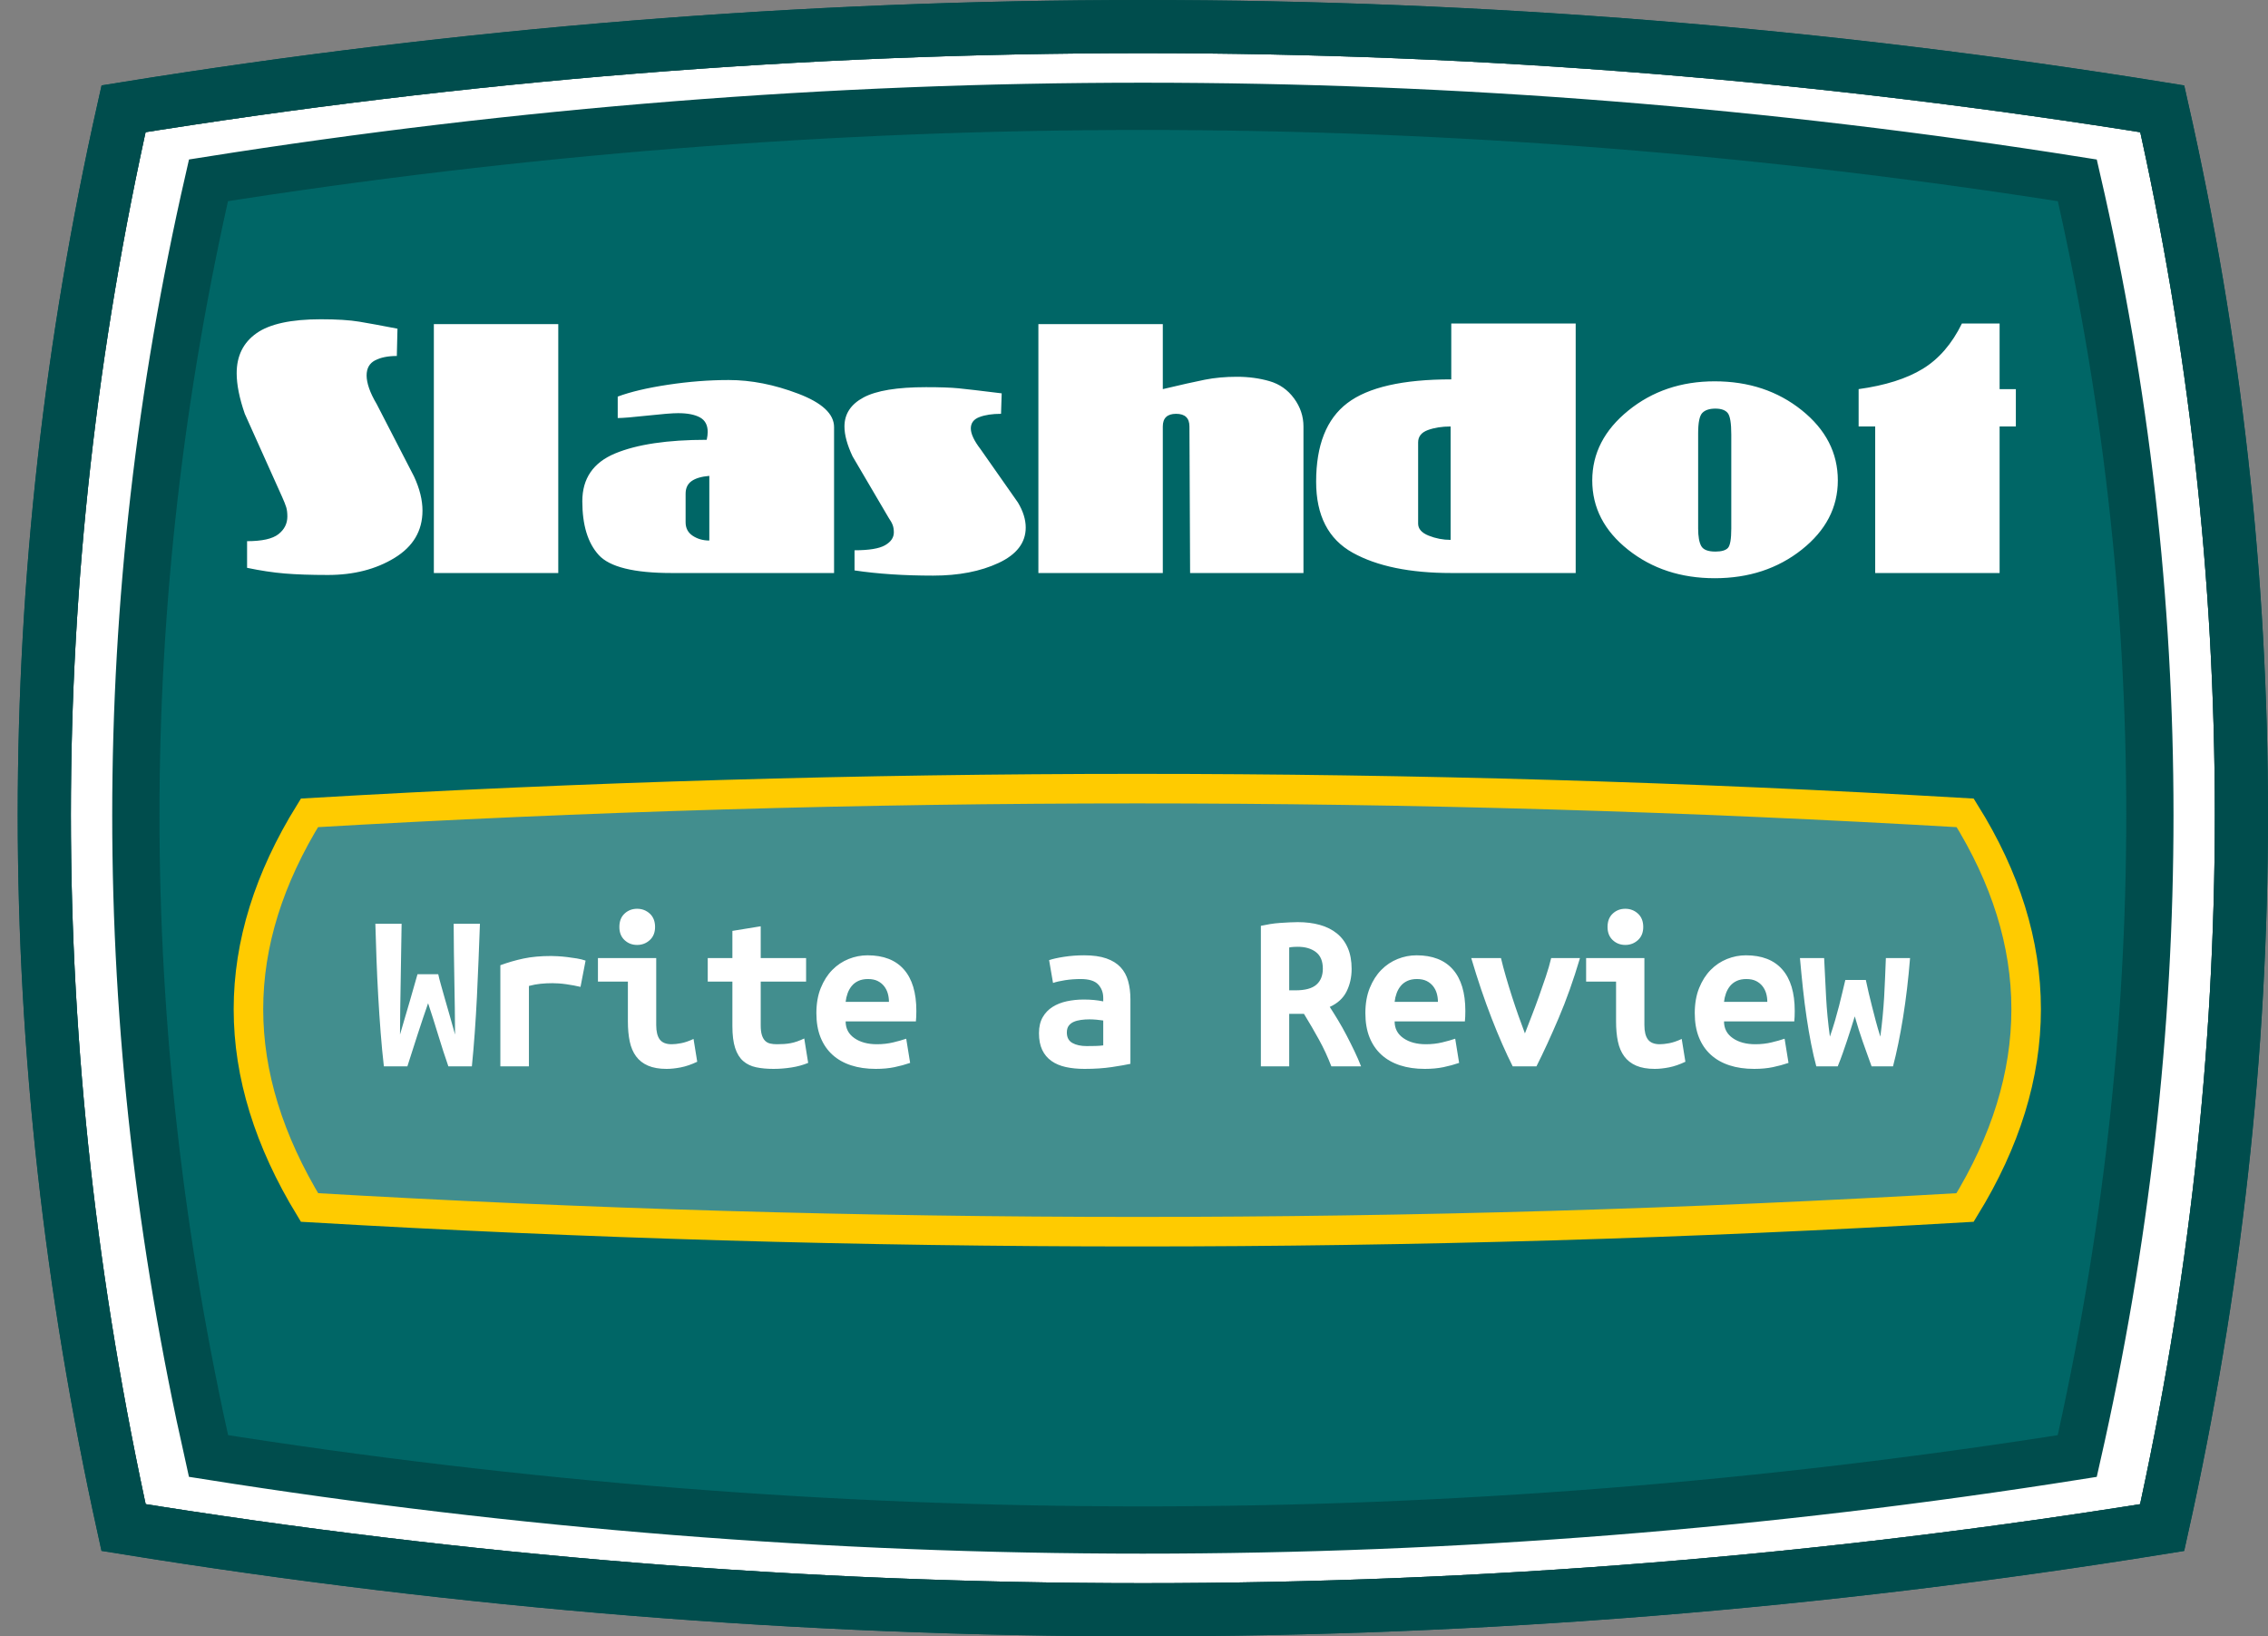<?xml version="1.0" encoding="UTF-8"?>
<svg width="384px" height="277px" viewBox="0 0 384 277" version="1.1" xmlns="http://www.w3.org/2000/svg" xmlns:xlink="http://www.w3.org/1999/xlink">
    <rect x="0" y="0" width="384" height="277" fill="#808080" stroke="none"/>
    <title>Artboard</title>
    <g id="Artboard" stroke="none" stroke-width="1" fill="none" fill-rule="evenodd">
        <g id="Group" transform="translate(3, 0)">
            <path d="M190.5,4.5 C248.033,4.5 305.567,9.14 363.098,18.42 C372.032,57.912 376.5,97.754 376.5,137.944 C376.5,178.158 372.027,218.373 363.079,258.586 C305.553,267.862 248.026,272.5 190.5,272.5 C132.97,272.5 75.44,267.861 17.919,258.579 C8.975,218.018 4.5,177.806 4.5,137.944 C4.5,98.097 8.971,58.252 17.921,18.414 C75.447,9.138 132.974,4.5 190.5,4.5 Z" id="Rectangle" stroke="#979797" stroke-width="9" fill="#FFFFFF"></path>
            <path d="M190.5,4.5 C248.033,4.5 305.567,9.14 363.098,18.42 C372.032,57.912 376.5,97.754 376.5,137.944 C376.5,178.158 372.027,218.373 363.079,258.586 C305.553,267.862 248.026,272.5 190.5,272.5 C132.97,272.5 75.44,267.861 17.919,258.579 C8.975,218.018 4.5,177.806 4.5,137.944 C4.5,98.097 8.971,58.252 17.921,18.414 C75.447,9.138 132.974,4.5 190.5,4.5 Z" id="Rectangle" stroke="#004D4D" stroke-width="9"></path>
            <path d="M190.5,4.5 C248.033,4.5 305.567,9.14 363.098,18.42 C372.032,57.912 376.5,97.754 376.5,137.944 C376.5,178.158 372.027,218.373 363.079,258.586 C305.553,267.862 248.026,272.5 190.5,272.5 C132.97,272.5 75.44,267.861 17.919,258.579 C8.975,218.018 4.5,177.806 4.5,137.944 C4.5,98.097 8.971,58.252 17.921,18.414 C75.447,9.138 132.974,4.5 190.5,4.5 Z" id="Rectangle" stroke="#004D4D" stroke-width="9"></path>
            <path d="M190.5,18 C243.241,18 295.982,22.176 348.717,30.531 C356.905,66.04 361,101.863 361,138 C361,174.158 356.9,210.318 348.703,246.476 C295.969,254.825 243.234,259 190.5,259 C137.766,259 85.031,254.825 32.299,246.47 C24.101,209.999 20,173.842 20,138 C20,102.172 24.098,66.345 32.297,30.524 C85.031,22.175 137.766,18 190.5,18 Z" id="Rectangle" stroke="#004D4D" stroke-width="8" fill="#006666"></path>
            <path d="M52.528,97.33 C56.891,97.33 60.649,96.368 63.803,94.442 C66.956,92.517 68.532,89.85 68.532,86.44 C68.532,84.643 68.056,82.718 67.103,80.665 L67.103,80.665 L60.778,68.4 C60.191,67.41 59.76,66.512 59.485,65.705 C59.21,64.898 59.072,64.183 59.072,63.56 C59.072,62.35 59.549,61.498 60.502,61.002 C61.456,60.508 62.684,60.26 64.188,60.26 L64.188,60.26 L64.297,55.64 C61.657,55.127 59.513,54.733 57.862,54.458 C56.212,54.182 54.031,54.045 51.318,54.045 C46.294,54.045 42.664,54.833 40.428,56.41 C38.191,57.987 37.072,60.242 37.072,63.175 C37.072,65.118 37.531,67.41 38.447,70.05 L38.447,70.05 L44.773,84.13 C45.102,84.863 45.332,85.441 45.46,85.862 C45.588,86.284 45.653,86.807 45.653,87.43 C45.653,88.64 45.148,89.639 44.14,90.427 C43.132,91.216 41.362,91.61 38.833,91.61 L38.833,91.61 L38.833,96.12 C41.106,96.597 43.233,96.918 45.212,97.082 C47.193,97.248 49.631,97.33 52.528,97.33 Z M91.522,97 L91.522,54.87 L70.457,54.87 L70.457,97 L91.522,97 Z M138.218,97 L138.218,72.305 C138.218,70.068 136.192,68.18 132.14,66.64 C128.088,65.1 124.174,64.33 120.397,64.33 C117.061,64.33 113.632,64.596 110.112,65.127 C106.593,65.659 103.751,66.328 101.588,67.135 L101.588,67.135 L101.588,70.765 C102.431,70.765 104.108,70.627 106.62,70.353 C109.132,70.078 110.864,69.94 111.817,69.94 C113.394,69.94 114.623,70.178 115.502,70.655 C116.382,71.132 116.823,71.957 116.823,73.13 C116.823,73.497 116.767,73.937 116.657,74.45 C110.021,74.45 104.851,75.22 101.147,76.76 C97.444,78.3 95.593,80.995 95.593,84.845 C95.593,88.878 96.518,91.912 98.37,93.948 C100.222,95.983 104.338,97 110.718,97 L110.718,97 L138.218,97 Z M117.097,91.5 C116.034,91.5 115.099,91.234 114.293,90.703 C113.486,90.171 113.082,89.41 113.082,88.42 L113.082,88.42 L113.082,83.58 C113.082,82.627 113.422,81.912 114.1,81.435 C114.778,80.958 115.778,80.665 117.097,80.555 L117.097,80.555 L117.097,91.5 Z M154.993,97.44 C159.319,97.44 163.013,96.725 166.075,95.295 C169.137,93.865 170.667,91.867 170.667,89.3 C170.667,87.943 170.227,86.532 169.347,85.065 L169.347,85.065 L163.023,76.045 C161.923,74.615 161.373,73.442 161.373,72.525 C161.373,71.608 161.858,70.967 162.83,70.6 C163.802,70.233 165.021,70.05 166.488,70.05 L166.488,70.05 L166.597,66.585 C163.041,66.145 160.612,65.861 159.31,65.733 C158.008,65.604 156.166,65.54 153.782,65.54 C148.906,65.54 145.386,66.118 143.222,67.272 C141.059,68.427 139.977,70.068 139.977,72.195 C139.977,73.625 140.436,75.312 141.352,77.255 L141.352,77.255 L147.458,87.65 C147.787,88.127 148.017,88.539 148.145,88.888 C148.273,89.236 148.338,89.648 148.338,90.125 C148.338,91.005 147.843,91.729 146.852,92.297 C145.863,92.866 144.139,93.15 141.683,93.15 L141.683,93.15 L141.683,96.56 C145.606,97.147 150.042,97.44 154.993,97.44 Z M193.877,97 L193.877,72.195 C193.877,70.765 194.629,70.05 196.132,70.05 C197.636,70.05 198.387,70.765 198.387,72.195 L198.387,72.195 L198.498,97 L217.692,97 L217.692,72.195 C217.692,70.472 217.161,68.886 216.097,67.438 C215.034,65.989 213.65,65.017 211.945,64.522 C210.24,64.028 208.398,63.78 206.417,63.78 C204.474,63.78 202.668,63.945 201,64.275 C199.332,64.605 196.958,65.137 193.877,65.87 L193.877,65.87 L193.877,54.87 L172.812,54.87 L172.812,97 L193.877,97 Z M263.783,97 L263.783,54.76 L242.718,54.76 L242.718,64.22 C234.504,64.22 228.637,65.558 225.118,68.235 C221.597,70.912 219.838,75.348 219.838,81.545 C219.838,87.265 221.9,91.271 226.025,93.562 C230.15,95.854 235.714,97 242.718,97 L242.718,97 L263.783,97 Z M242.607,91.39 C241.324,91.39 240.087,91.152 238.895,90.675 C237.703,90.198 237.107,89.52 237.107,88.64 L237.107,88.64 L237.107,74.89 C237.107,73.9 237.657,73.203 238.757,72.8 C239.857,72.397 241.141,72.195 242.607,72.195 L242.607,72.195 L242.607,91.39 Z M287.322,97.88 C293.079,97.88 297.993,96.267 302.062,93.04 C306.132,89.813 308.168,85.908 308.168,81.325 C308.168,76.668 306.132,72.708 302.062,69.445 C297.993,66.182 293.079,64.55 287.322,64.55 C281.639,64.55 276.762,66.2 272.692,69.5 C268.623,72.8 266.587,76.742 266.587,81.325 C266.587,85.945 268.613,89.859 272.665,93.067 C276.717,96.276 281.603,97.88 287.322,97.88 Z M287.433,93.37 C286.186,93.37 285.388,93.058 285.04,92.435 C284.692,91.812 284.517,90.822 284.517,89.465 L284.517,89.465 L284.517,73.35 C284.517,71.517 284.756,70.362 285.233,69.885 C285.709,69.408 286.442,69.17 287.433,69.17 C288.423,69.17 289.119,69.418 289.522,69.912 C289.926,70.407 290.127,71.627 290.127,73.57 L290.127,73.57 L290.127,89.465 C290.127,91.262 289.935,92.362 289.55,92.765 C289.165,93.168 288.459,93.37 287.433,93.37 Z M335.558,97 L335.558,72.195 L338.308,72.195 L338.308,65.87 L335.558,65.87 L335.558,54.76 L329.178,54.76 C327.491,58.207 325.282,60.764 322.55,62.432 C319.818,64.101 316.197,65.247 311.688,65.87 L311.688,65.87 L311.688,72.195 L314.493,72.195 L314.493,97 L335.558,97 Z" id="Slashdot" fill="#FFFFFF" fill-rule="nonzero"></path>
        </g>
        <path d="M192.558,133.5 C239.285,133.5 286.011,134.866 332.731,137.599 C339.591,148.582 343.052,159.657 343.052,170.839 C343.052,182.034 339.585,193.216 332.712,204.404 C285.994,207.135 239.276,208.5 192.558,208.5 C145.84,208.5 99.122,207.135 52.404,204.402 C45.534,193.118 42.064,181.937 42.064,170.839 C42.064,159.751 45.529,148.676 52.395,137.597 C99.116,134.866 145.837,133.5 192.558,133.5 Z" id="Rectangle" stroke="#FFCB00" stroke-width="5" fill-opacity="0.26" fill="#FFFFFF"></path>
        <path d="M68.973,180.512 C69.493,178.874 70.065,177.093 70.689,175.169 C71.313,173.245 71.911,171.464 72.483,169.826 C73.055,171.542 73.627,173.342 74.199,175.227 C74.771,177.112 75.343,178.874 75.915,180.512 L75.915,180.512 L79.893,180.512 C80.075,178.718 80.238,176.82 80.381,174.818 C80.524,172.816 80.647,170.781 80.751,168.714 C80.855,166.647 80.946,164.567 81.024,162.474 C81.102,160.381 81.18,158.347 81.258,156.371 L81.258,156.371 L76.812,156.371 C76.812,157.905 76.825,159.497 76.851,161.148 C76.877,162.799 76.903,164.431 76.929,166.043 C76.955,167.655 76.981,169.234 77.007,170.781 C77.033,172.328 77.046,173.778 77.046,175.13 C76.76,174.064 76.468,173.024 76.169,172.01 C75.87,170.996 75.597,170.047 75.35,169.163 C75.103,168.279 74.875,167.473 74.667,166.745 C74.459,166.017 74.303,165.406 74.199,164.912 L74.199,164.912 L70.689,164.912 C70.559,165.38 70.377,166.017 70.143,166.823 C69.909,167.629 69.656,168.513 69.383,169.475 C69.11,170.437 68.824,171.412 68.525,172.4 C68.226,173.388 67.959,174.298 67.725,175.13 C67.725,173.778 67.738,172.328 67.764,170.781 C67.79,169.234 67.816,167.648 67.842,166.023 C67.868,164.398 67.894,162.767 67.92,161.129 C67.946,159.491 67.972,157.905 67.998,156.371 L67.998,156.371 L63.552,156.371 C63.604,158.321 63.669,160.342 63.747,162.435 C63.825,164.528 63.923,166.608 64.04,168.675 C64.157,170.742 64.293,172.783 64.449,174.798 C64.605,176.813 64.787,178.718 64.995,180.512 L64.995,180.512 L68.973,180.512 Z M89.552,180.512 L89.552,166.901 C90.228,166.719 90.891,166.595 91.541,166.53 C92.191,166.465 92.854,166.433 93.53,166.433 C93.816,166.433 94.167,166.446 94.583,166.472 C94.999,166.498 95.428,166.543 95.87,166.608 C96.312,166.673 96.748,166.745 97.177,166.823 C97.606,166.901 97.976,166.979 98.288,167.057 L98.288,167.057 L99.146,162.611 C98.704,162.455 98.204,162.331 97.645,162.24 C97.086,162.149 96.533,162.071 95.987,162.006 C95.441,161.941 94.928,161.896 94.447,161.87 C93.966,161.844 93.595,161.831 93.335,161.831 C91.541,161.831 89.975,161.974 88.636,162.26 C87.297,162.546 85.99,162.923 84.716,163.391 L84.716,163.391 L84.716,180.512 L89.552,180.512 Z M107.869,159.959 C108.701,159.959 109.416,159.686 110.014,159.14 C110.612,158.594 110.911,157.853 110.911,156.917 C110.911,155.955 110.612,155.201 110.014,154.655 C109.416,154.109 108.701,153.836 107.869,153.836 C107.037,153.836 106.329,154.109 105.744,154.655 C105.159,155.201 104.866,155.955 104.866,156.917 C104.866,157.853 105.159,158.594 105.744,159.14 C106.329,159.686 107.037,159.959 107.869,159.959 Z M112.861,180.941 C113.589,180.941 114.389,180.856 115.26,180.687 C116.131,180.518 117.06,180.2 118.048,179.732 L118.048,179.732 L117.424,175.871 C116.644,176.235 115.942,176.475 115.318,176.592 C114.694,176.709 114.161,176.768 113.719,176.768 C112.783,176.768 112.114,176.501 111.711,175.968 C111.308,175.435 111.106,174.623 111.106,173.531 L111.106,173.531 L111.106,162.182 L101.239,162.182 L101.239,166.16 L106.309,166.16 L106.309,172.907 C106.309,174.181 106.413,175.312 106.621,176.3 C106.829,177.288 107.187,178.126 107.694,178.815 C108.201,179.504 108.877,180.031 109.722,180.395 C110.567,180.759 111.613,180.941 112.861,180.941 Z M130.983,180.941 C131.945,180.941 132.94,180.863 133.967,180.707 C134.994,180.551 135.949,180.291 136.833,179.927 L136.833,179.927 L136.17,175.793 C135.728,176.001 135.319,176.17 134.942,176.3 C134.565,176.43 134.201,176.527 133.85,176.592 C133.499,176.657 133.135,176.703 132.758,176.729 C132.381,176.755 131.971,176.768 131.529,176.768 C131.113,176.768 130.736,176.729 130.398,176.651 C130.06,176.573 129.774,176.417 129.54,176.183 C129.306,175.949 129.124,175.624 128.994,175.208 C128.864,174.792 128.799,174.246 128.799,173.57 L128.799,173.57 L128.799,166.16 L136.482,166.16 L136.482,162.182 L128.799,162.182 L128.799,156.8 L124.002,157.58 L124.002,162.182 L119.829,162.182 L119.829,166.16 L124.002,166.16 L124.002,173.687 C124.002,175.221 124.158,176.462 124.47,177.411 C124.782,178.36 125.237,179.095 125.835,179.615 C126.433,180.135 127.161,180.486 128.019,180.668 C128.877,180.85 129.865,180.941 130.983,180.941 Z M148.286,180.941 C149.456,180.941 150.509,180.843 151.445,180.648 C152.381,180.453 153.265,180.213 154.097,179.927 L154.097,179.927 L153.434,175.832 C152.836,176.04 152.102,176.248 151.231,176.456 C150.36,176.664 149.443,176.768 148.481,176.768 C146.921,176.768 145.647,176.423 144.659,175.734 C143.671,175.045 143.177,174.103 143.177,172.907 L143.177,172.907 L155.072,172.907 C155.098,172.699 155.118,172.426 155.131,172.088 C155.144,171.75 155.15,171.425 155.15,171.113 C155.15,168.045 154.448,165.711 153.044,164.112 C151.64,162.513 149.586,161.714 146.882,161.714 C145.79,161.714 144.724,161.922 143.684,162.338 C142.644,162.754 141.721,163.371 140.915,164.19 C140.109,165.009 139.459,166.03 138.965,167.252 C138.471,168.474 138.224,169.891 138.224,171.503 C138.224,173.063 138.458,174.428 138.926,175.598 C139.394,176.768 140.064,177.749 140.935,178.542 C141.806,179.335 142.859,179.933 144.094,180.336 C145.329,180.739 146.726,180.941 148.286,180.941 Z M150.509,169.592 L143.177,169.592 C143.229,169.098 143.34,168.617 143.509,168.149 C143.678,167.681 143.912,167.265 144.211,166.901 C144.51,166.537 144.887,166.251 145.342,166.043 C145.797,165.835 146.336,165.731 146.96,165.731 C147.61,165.731 148.156,165.841 148.598,166.062 C149.04,166.283 149.404,166.576 149.69,166.94 C149.976,167.304 150.184,167.713 150.314,168.168 C150.444,168.623 150.509,169.098 150.509,169.592 L150.509,169.592 Z M183.633,180.941 C185.349,180.941 186.896,180.837 188.274,180.629 C189.652,180.421 190.692,180.239 191.394,180.083 L191.394,180.083 L191.394,169.163 C191.394,168.019 191.264,166.985 191.004,166.062 C190.744,165.139 190.315,164.359 189.717,163.722 C189.119,163.085 188.32,162.591 187.319,162.24 C186.318,161.889 185.063,161.714 183.555,161.714 C182.385,161.714 181.254,161.798 180.162,161.967 C179.07,162.136 178.225,162.325 177.627,162.533 L177.627,162.533 L178.29,166.394 C178.81,166.212 179.493,166.056 180.338,165.926 C181.183,165.796 182.06,165.731 182.97,165.731 C184.374,165.731 185.362,166.036 185.934,166.647 C186.506,167.258 186.792,168.019 186.792,168.929 L186.792,168.929 L186.792,169.514 C185.83,169.306 184.725,169.202 183.477,169.202 C182.489,169.202 181.54,169.299 180.63,169.494 C179.72,169.689 178.914,170.008 178.212,170.45 C177.51,170.892 176.951,171.477 176.535,172.205 C176.119,172.933 175.911,173.83 175.911,174.896 C175.911,176.014 176.093,176.956 176.457,177.723 C176.821,178.49 177.341,179.114 178.017,179.595 C178.693,180.076 179.506,180.421 180.455,180.629 C181.404,180.837 182.463,180.941 183.633,180.941 Z M183.984,177.08 C182.996,177.08 182.19,176.904 181.566,176.553 C180.942,176.202 180.63,175.611 180.63,174.779 C180.63,174.311 180.734,173.934 180.942,173.648 C181.15,173.362 181.43,173.141 181.781,172.985 C182.132,172.829 182.541,172.718 183.009,172.653 C183.477,172.588 183.958,172.556 184.452,172.556 C184.816,172.556 185.219,172.575 185.661,172.614 C186.103,172.653 186.48,172.699 186.792,172.751 L186.792,172.751 L186.792,176.963 C186.428,177.015 185.999,177.047 185.505,177.06 C185.011,177.073 184.504,177.08 183.984,177.08 Z M218.278,180.512 L218.278,171.62 L220.774,171.62 C221.684,173.102 222.536,174.564 223.329,176.007 C224.122,177.45 224.817,178.952 225.415,180.512 L225.415,180.512 L230.446,180.512 C230.134,179.706 229.764,178.854 229.335,177.957 C228.906,177.06 228.457,176.163 227.989,175.266 C227.521,174.369 227.04,173.511 226.546,172.692 C226.052,171.873 225.584,171.126 225.142,170.45 C226.468,169.852 227.417,168.981 227.989,167.837 C228.561,166.693 228.847,165.419 228.847,164.015 C228.847,162.663 228.633,161.486 228.204,160.485 C227.775,159.484 227.157,158.659 226.351,158.009 C225.545,157.359 224.583,156.878 223.465,156.566 C222.347,156.254 221.099,156.098 219.721,156.098 C219.331,156.098 218.876,156.111 218.356,156.137 C217.836,156.163 217.29,156.195 216.718,156.234 C216.146,156.273 215.581,156.338 215.022,156.429 C214.463,156.52 213.949,156.618 213.481,156.722 L213.481,156.722 L213.481,180.512 L218.278,180.512 Z M219.331,167.642 L218.278,167.642 L218.278,160.388 C218.538,160.336 218.798,160.303 219.058,160.29 C219.318,160.277 219.539,160.271 219.721,160.271 C220.995,160.271 222.022,160.57 222.802,161.168 C223.582,161.766 223.972,162.702 223.972,163.976 C223.972,165.146 223.608,166.049 222.88,166.686 C222.152,167.323 220.969,167.642 219.331,167.642 L219.331,167.642 Z M241.236,180.941 C242.406,180.941 243.459,180.843 244.395,180.648 C245.331,180.453 246.215,180.213 247.047,179.927 L247.047,179.927 L246.384,175.832 C245.786,176.04 245.052,176.248 244.181,176.456 C243.31,176.664 242.393,176.768 241.431,176.768 C239.871,176.768 238.597,176.423 237.609,175.734 C236.621,175.045 236.127,174.103 236.127,172.907 L236.127,172.907 L248.022,172.907 C248.048,172.699 248.068,172.426 248.081,172.088 C248.094,171.75 248.1,171.425 248.1,171.113 C248.1,168.045 247.398,165.711 245.994,164.112 C244.59,162.513 242.536,161.714 239.832,161.714 C238.74,161.714 237.674,161.922 236.634,162.338 C235.594,162.754 234.671,163.371 233.865,164.19 C233.059,165.009 232.409,166.03 231.915,167.252 C231.421,168.474 231.174,169.891 231.174,171.503 C231.174,173.063 231.408,174.428 231.876,175.598 C232.344,176.768 233.014,177.749 233.885,178.542 C234.756,179.335 235.809,179.933 237.044,180.336 C238.279,180.739 239.676,180.941 241.236,180.941 Z M243.459,169.592 L236.127,169.592 C236.179,169.098 236.29,168.617 236.459,168.149 C236.628,167.681 236.862,167.265 237.161,166.901 C237.46,166.537 237.837,166.251 238.292,166.043 C238.747,165.835 239.286,165.731 239.91,165.731 C240.56,165.731 241.106,165.841 241.548,166.062 C241.99,166.283 242.354,166.576 242.64,166.94 C242.926,167.304 243.134,167.713 243.264,168.168 C243.394,168.623 243.459,169.098 243.459,169.592 L243.459,169.592 Z M260.138,180.512 C261.308,178.198 262.556,175.487 263.882,172.38 C265.208,169.273 266.417,165.874 267.509,162.182 L267.509,162.182 L262.634,162.182 C262.4,163.17 262.095,164.223 261.718,165.341 C261.341,166.459 260.951,167.583 260.548,168.714 C260.145,169.845 259.735,170.944 259.319,172.01 C258.903,173.076 258.526,174.051 258.188,174.935 C257.85,174.051 257.493,173.076 257.116,172.01 C256.739,170.944 256.368,169.845 256.004,168.714 C255.64,167.583 255.296,166.459 254.971,165.341 C254.646,164.223 254.366,163.17 254.132,162.182 L254.132,162.182 L249.101,162.182 C250.193,165.874 251.344,169.273 252.553,172.38 C253.762,175.487 254.951,178.198 256.121,180.512 L256.121,180.512 L260.138,180.512 Z M275.179,159.959 C276.011,159.959 276.726,159.686 277.324,159.14 C277.922,158.594 278.221,157.853 278.221,156.917 C278.221,155.955 277.922,155.201 277.324,154.655 C276.726,154.109 276.011,153.836 275.179,153.836 C274.347,153.836 273.639,154.109 273.054,154.655 C272.469,155.201 272.176,155.955 272.176,156.917 C272.176,157.853 272.469,158.594 273.054,159.14 C273.639,159.686 274.347,159.959 275.179,159.959 Z M280.171,180.941 C280.899,180.941 281.699,180.856 282.57,180.687 C283.441,180.518 284.37,180.2 285.358,179.732 L285.358,179.732 L284.734,175.871 C283.954,176.235 283.252,176.475 282.628,176.592 C282.004,176.709 281.471,176.768 281.029,176.768 C280.093,176.768 279.424,176.501 279.021,175.968 C278.618,175.435 278.416,174.623 278.416,173.531 L278.416,173.531 L278.416,162.182 L268.549,162.182 L268.549,166.16 L273.619,166.16 L273.619,172.907 C273.619,174.181 273.723,175.312 273.931,176.3 C274.139,177.288 274.497,178.126 275.004,178.815 C275.511,179.504 276.187,180.031 277.032,180.395 C277.877,180.759 278.923,180.941 280.171,180.941 Z M297.006,180.941 C298.176,180.941 299.229,180.843 300.165,180.648 C301.101,180.453 301.985,180.213 302.817,179.927 L302.817,179.927 L302.154,175.832 C301.556,176.04 300.822,176.248 299.951,176.456 C299.08,176.664 298.163,176.768 297.201,176.768 C295.641,176.768 294.367,176.423 293.379,175.734 C292.391,175.045 291.897,174.103 291.897,172.907 L291.897,172.907 L303.792,172.907 C303.818,172.699 303.838,172.426 303.851,172.088 C303.864,171.75 303.87,171.425 303.87,171.113 C303.87,168.045 303.168,165.711 301.764,164.112 C300.36,162.513 298.306,161.714 295.602,161.714 C294.51,161.714 293.444,161.922 292.404,162.338 C291.364,162.754 290.441,163.371 289.635,164.19 C288.829,165.009 288.179,166.03 287.685,167.252 C287.191,168.474 286.944,169.891 286.944,171.503 C286.944,173.063 287.178,174.428 287.646,175.598 C288.114,176.768 288.784,177.749 289.655,178.542 C290.526,179.335 291.579,179.933 292.814,180.336 C294.049,180.739 295.446,180.941 297.006,180.941 Z M299.229,169.592 L291.897,169.592 C291.949,169.098 292.06,168.617 292.229,168.149 C292.398,167.681 292.632,167.265 292.931,166.901 C293.23,166.537 293.607,166.251 294.062,166.043 C294.517,165.835 295.056,165.731 295.68,165.731 C296.33,165.731 296.876,165.841 297.318,166.062 C297.76,166.283 298.124,166.576 298.41,166.94 C298.696,167.304 298.904,167.713 299.034,168.168 C299.164,168.623 299.229,169.098 299.229,169.592 L299.229,169.592 Z M311.15,180.512 C311.488,179.68 311.774,178.926 312.008,178.25 C312.242,177.574 312.47,176.911 312.691,176.261 C312.912,175.611 313.126,174.954 313.334,174.291 C313.542,173.628 313.776,172.881 314.036,172.049 C314.27,172.881 314.498,173.641 314.719,174.33 C314.94,175.019 315.161,175.682 315.382,176.319 C315.603,176.956 315.837,177.613 316.084,178.289 C316.331,178.965 316.597,179.706 316.883,180.512 L316.883,180.512 L320.51,180.512 C321.134,178.146 321.7,175.39 322.207,172.244 C322.714,169.098 323.11,165.744 323.396,162.182 L323.396,162.182 L319.301,162.182 C319.249,163.352 319.204,164.476 319.165,165.555 C319.126,166.634 319.074,167.713 319.009,168.792 C318.944,169.871 318.859,170.957 318.755,172.049 C318.651,173.141 318.521,174.285 318.365,175.481 C318.053,174.493 317.787,173.576 317.566,172.731 C317.345,171.886 317.137,171.08 316.942,170.313 C316.747,169.546 316.565,168.805 316.396,168.09 C316.227,167.375 316.064,166.641 315.908,165.887 L315.908,165.887 L312.437,165.887 C312.255,166.641 312.08,167.375 311.911,168.09 C311.742,168.805 311.56,169.546 311.365,170.313 C311.17,171.08 310.949,171.886 310.702,172.731 C310.455,173.576 310.162,174.493 309.824,175.481 C309.512,173.193 309.298,170.97 309.181,168.812 C309.064,166.654 308.953,164.444 308.849,162.182 L308.849,162.182 L304.754,162.182 C304.91,163.95 305.079,165.679 305.261,167.369 C305.443,169.059 305.651,170.69 305.885,172.263 C306.119,173.836 306.373,175.318 306.646,176.709 C306.919,178.1 307.211,179.368 307.523,180.512 L307.523,180.512 L311.15,180.512 Z" id="WriteaReview" fill="#FFFFFF" fill-rule="nonzero"></path>
    </g>
</svg>